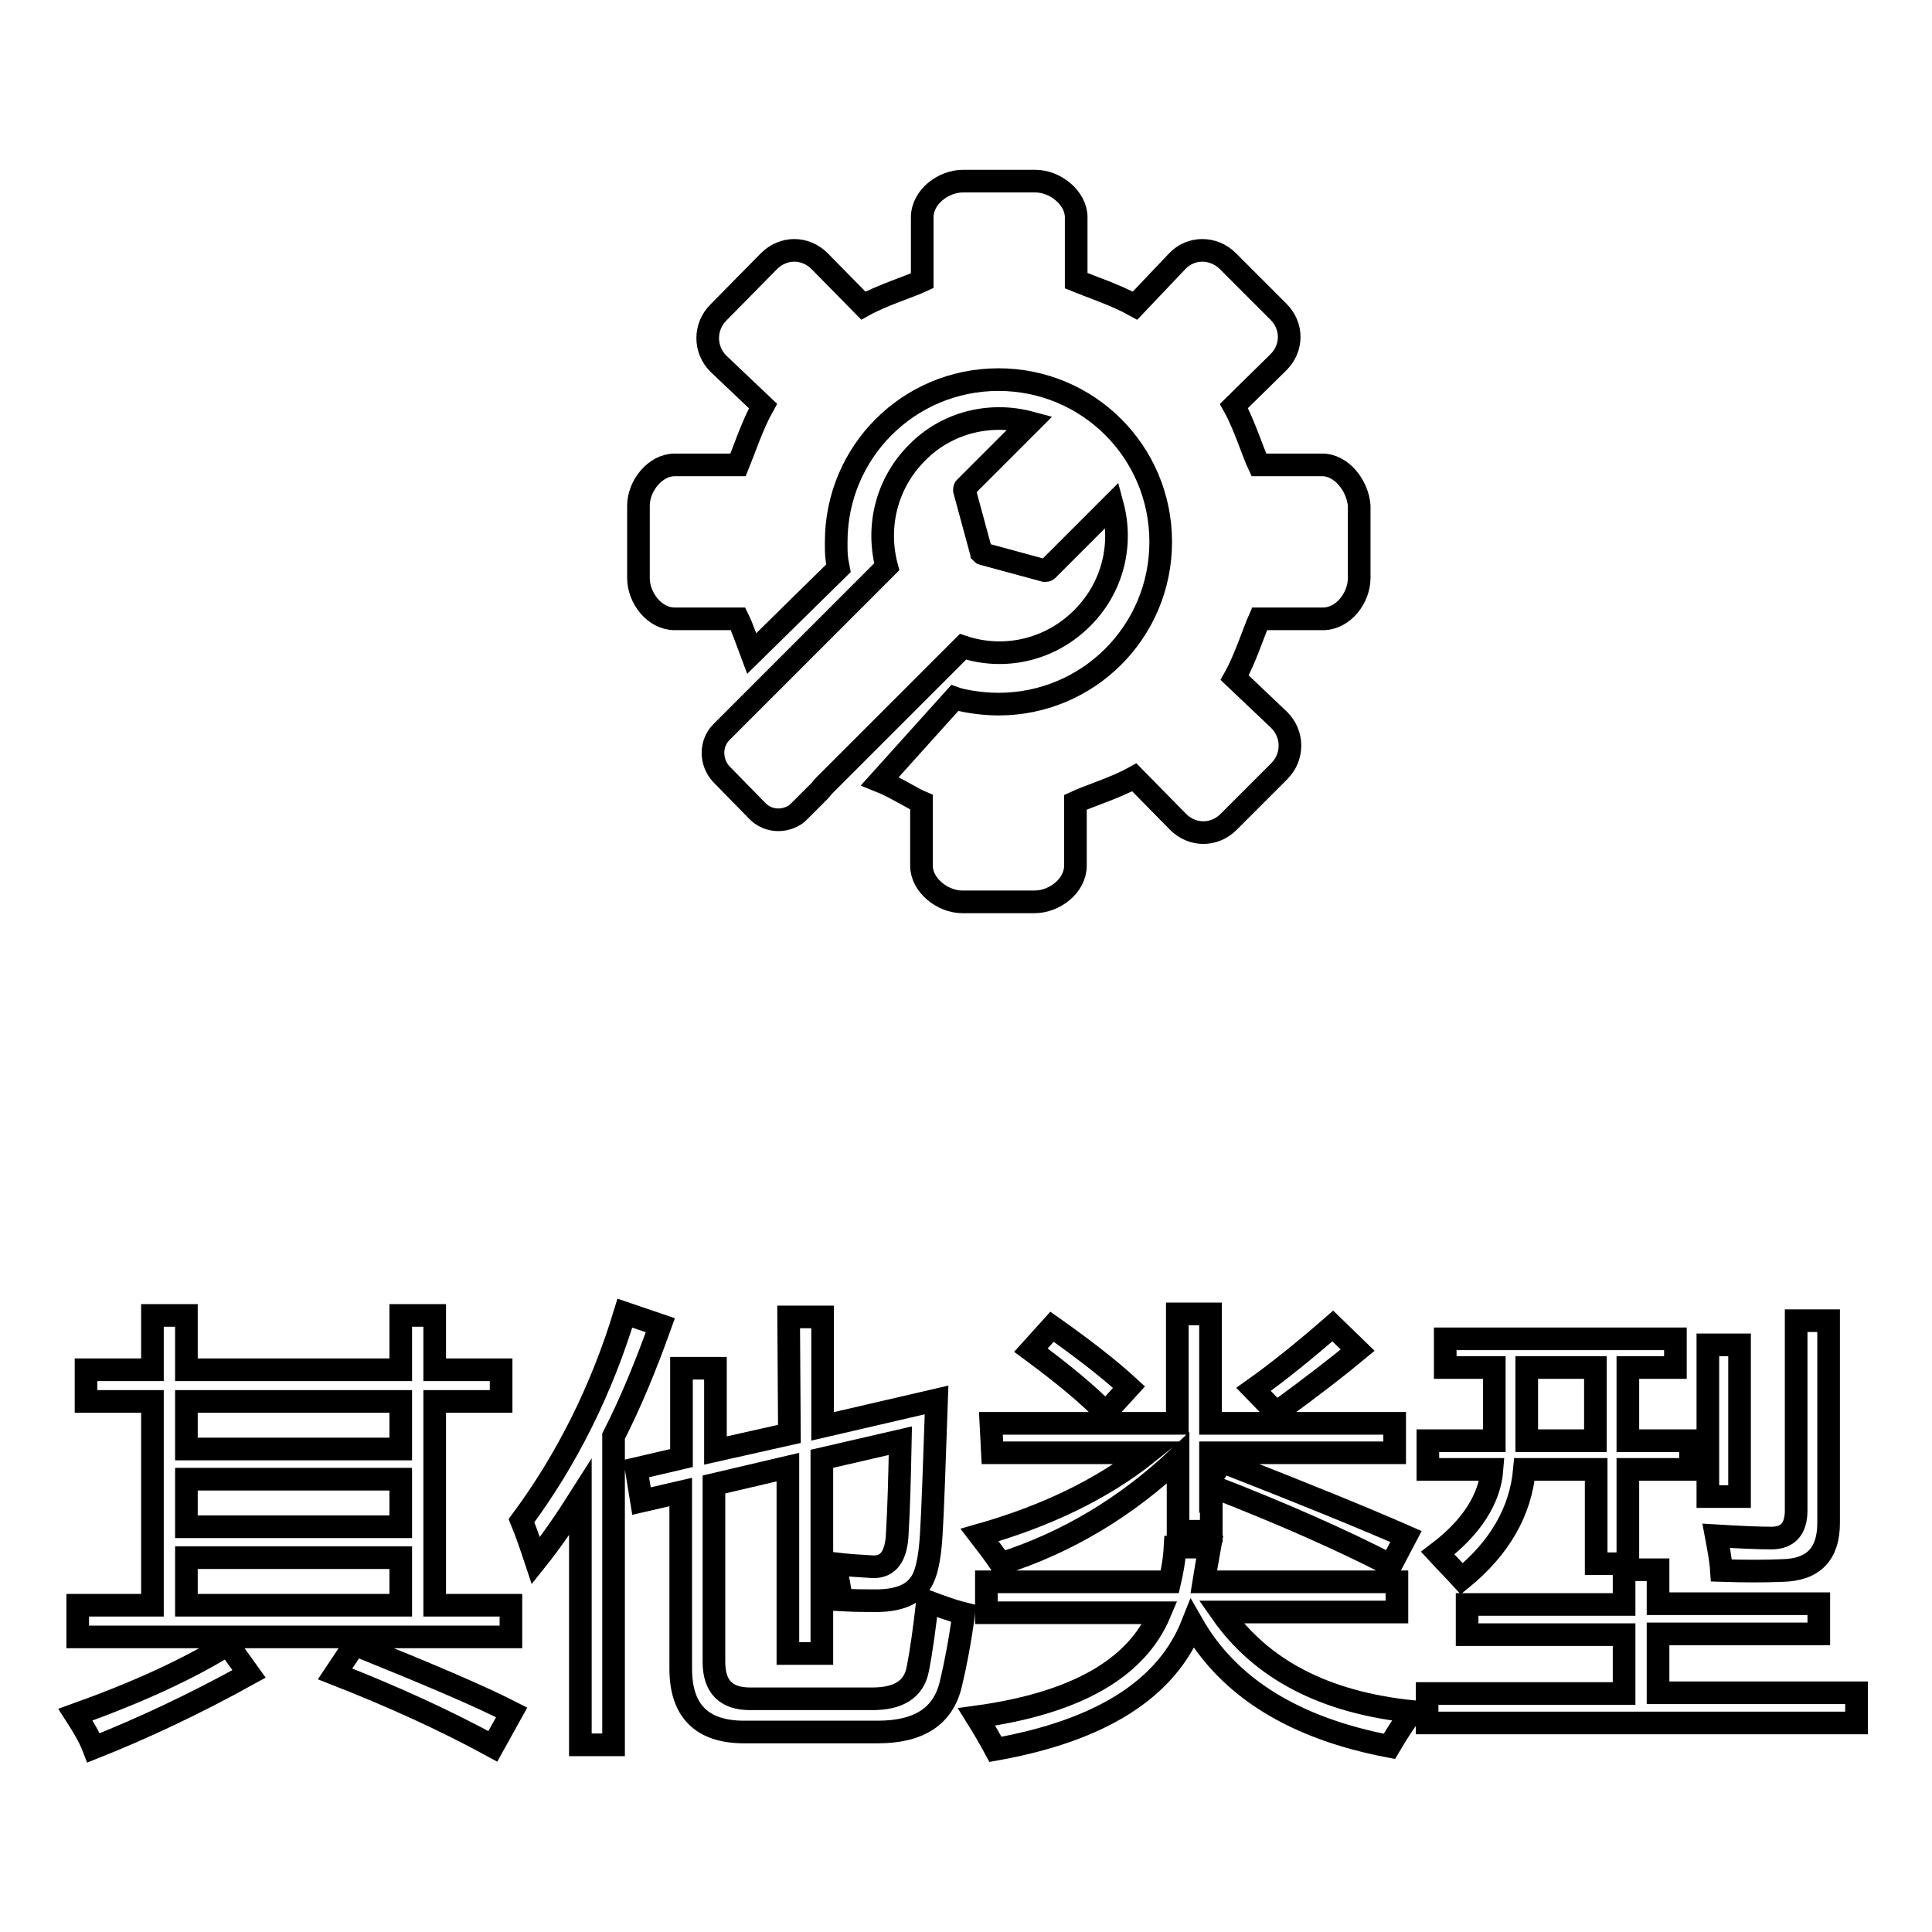 <?xml version="1.0" encoding="utf-8"?>
<!-- Svg Vector Icons : http://www.onlinewebfonts.com/icon -->
<!DOCTYPE svg PUBLIC "-//W3C//DTD SVG 1.1//EN" "http://www.w3.org/Graphics/SVG/1.1/DTD/svg11.dtd">
<svg version="1.1" xmlns="http://www.w3.org/2000/svg" xmlns:xlink="http://www.w3.org/1999/xlink" x="0px" y="0px" viewBox="0 0 256 256" enable-background="new 0 0 256 256" xml:space="preserve">
<g><g><path stroke-width="3" fill-opacity="0" stroke="#000000"  d="M30.2,217.9l2.8,3.9c-7.4,4.1-14.3,7.3-20.6,9.8c-0.5-1.3-1.3-2.7-2.4-4.4C18.1,224.3,24.9,221.2,30.2,217.9z M57.6,174.3v7.2h8.8v4.2h-8.8v27h10.1v4.2H10.3v-4.2h9.9v-27h-8.8v-4.2h8.8v-7.2h4.5v7.2h28.4v-7.2H57.6z M24.7,192h28.4v-6.3H24.7V192z M24.7,202.3h28.4V196H24.7V202.3z M24.7,212.7h28.4v-6.3H24.7V212.7z M44.4,221.8l2.6-3.9c9.4,3.8,16.3,6.7,20.8,9l-2.5,4.5C58.7,227.8,51.8,224.7,44.4,221.8z"/><path stroke-width="3" fill-opacity="0" stroke="#000000"  d="M69.1,201.5c6-8.1,10.6-17.3,13.7-27.5l4.7,1.6c-1.9,5.3-3.9,10.2-6.2,14.7v40.9h-4.4v-32.8c-1.9,3-3.9,5.9-5.9,8.4C70.4,205,69.8,203.2,69.1,201.5z M104.5,174.5h4.5V189l15.1-3.5c-0.3,8.6-0.5,14.6-0.7,17.8c-0.2,3.4-0.7,5.7-1.7,6.8c-1,1.3-2.9,2-5.6,2c-1.2,0-2.7,0-4.6-0.1c-0.2-1.5-0.5-3.1-0.9-4.8c1.7,0.2,3.3,0.3,5,0.4c2.1,0.1,3.2-1.4,3.3-4.5c0.2-3.3,0.3-7.3,0.4-12.2l-10.4,2.4v25.8h-4.5v-24.7l-9.8,2.3v23.5c0,3.3,1.6,4.9,4.8,4.9h16.2c3.5,0,5.5-1.3,6-3.9c0.5-2.5,0.9-5.5,1.3-9c1.6,0.6,3.2,1.2,4.8,1.6c-0.5,3.7-1.1,6.8-1.7,9.3c-1,4.3-4.2,6.4-9.7,6.4H98.6c-5.6,0-8.4-2.8-8.4-8.4v-23.4l-5.2,1.2l-0.7-4.3l6-1.4v-11.9h4.5v10.9l9.8-2.2L104.5,174.5L104.5,174.5z"/><path stroke-width="3" fill-opacity="0" stroke="#000000"  d="M187.2,226.8c-0.8,0.9-1.8,2.4-3.1,4.6c-12.6-2.4-21.3-7.8-26.1-16.2c-3.4,8.6-12.1,14.1-26.1,16.6c-0.7-1.3-1.5-2.7-2.5-4.3c13.1-1.8,21.2-6.4,24.3-13.8h-23v-4.1H155c0.3-1.3,0.6-2.8,0.7-4.6h4.6c-0.3,1.7-0.6,3.3-0.8,4.6h25.6v4h-23.3C167.1,221.2,175.5,225.6,187.2,226.8z M131.3,188.6h24.7v-14.5h4.4v14.5h24.4v3.9h-24.4v3.4l1.6-2.2c10.5,4.1,18.6,7.4,24.3,9.9l-2,3.8c-6.6-3.4-14.5-6.9-23.8-10.5v6h-4.4v-9.7c-6.9,6.5-14.7,11.2-23.5,14c-0.8-1.2-1.8-2.5-2.8-3.8c8.8-2.5,16.3-6.1,22.3-10.9h-20.6L131.3,188.6L131.3,188.6z M136.6,178.9l2.8-3.1c4.1,2.9,7.6,5.6,10.2,8l-3.1,3.4C144.2,184.8,140.8,182,136.6,178.9z M179.9,178.9c-2.4,2-6,4.8-10.8,8.3l-3-3.1c3.1-2.2,6.6-5,10.5-8.4L179.9,178.9z"/><path stroke-width="3" fill-opacity="0" stroke="#000000"  d="M189.1,224.4h26.1v-7.8h-20.8v-4h20.8V208h4.5v4.5h21.3v4h-21.3v7.8H246v4h-56.9V224.4z M189.2,190.9h8.8c0-0.8,0-4.1,0-9.7h-6.5v-3.8H222v3.8h-6.3v9.7h8.3v3.8h-8.3v12.5h-4.2v-12.5H202c-0.5,5.6-3.3,10.4-8.3,14.5c-1-1.1-2.1-2.2-3.2-3.4c4.5-3.4,6.9-7.2,7.2-11.1h-8.5V190.9z M202.3,190.9h9.1v-9.7h-9.1C202.3,185.9,202.3,189.1,202.3,190.9z M226.3,178.2h4.2v20.1h-4.2V178.2z M242.3,175v26.8c0,4.1-2,6.2-6.1,6.3c-2.3,0.1-5,0.1-8.1,0c-0.1-1.5-0.4-3-0.7-4.6c3.3,0.2,5.7,0.3,7.3,0.3c2.2,0,3.3-1.2,3.3-3.7V175H242.3z"/><path stroke-width="3" fill-opacity="0" stroke="#000000"  d="M175.2,61.6h-8.4c-0.8-1.7-1.9-5.3-3.3-7.8l5.9-5.8c1.9-1.9,1.9-4.8,0-6.7l-6.7-6.7c-1.9-1.9-4.9-1.9-6.7,0l-5.6,5.9c-2.5-1.4-6.1-2.6-7.8-3.3v-8.4c0-2.6-2.8-4.8-5.4-4.8h-9.6c-2.6,0-5.4,2.1-5.4,4.8v8.4c-1.7,0.8-5.3,1.9-7.8,3.3l-5.8-5.9c-1.9-1.9-4.8-1.9-6.7,0l-6.7,6.8c-1.9,1.9-1.9,4.9,0,6.8l5.9,5.6c-1.4,2.5-2.6,6.1-3.3,7.8h-8.4c-2.6,0-4.8,2.8-4.8,5.4v9.6c0,2.6,2.1,5.4,4.8,5.4h8.4c0.5,1,1.2,3,1.8,4.6l11.5-11.3c-0.3-1.5-0.3-1.9-0.3-3.5c0-11.9,9.6-21.5,21.5-21.5c11.9,0,21.5,9.6,21.5,21.5c0,11.9-9.6,21.5-21.5,21.5c-2.5,0-5-0.5-5.8-0.8l-9.9,11c2,0.8,4.3,2.3,5.5,2.8v8.4c0,2.6,2.8,4.8,5.4,4.8h9.6c2.6,0,5.4-2.1,5.4-4.8v-8.4c1.7-0.8,5.3-1.9,7.8-3.3l5.8,5.9c1.9,1.9,4.8,1.9,6.7,0l6.7-6.7c1.9-1.9,1.9-4.9,0-6.8l-5.9-5.6c1.4-2.5,2.5-6,3.3-7.8h8.4c2.7,0,4.8-2.8,4.8-5.4V67C179.9,64.4,177.8,61.6,175.2,61.6z"/><path stroke-width="3" fill-opacity="0" stroke="#000000"  d="M143.4,81.9c4.1-4.1,5.4-9.8,4-15l-8.6,8.6c0,0-0.1,0.1-0.2,0.1c-0.1,0-0.1,0-0.2,0l-8.1-2.2c-0.1,0-0.1,0-0.2-0.1c0-0.1-0.1-0.1-0.1-0.2l-2.2-8.1c0-0.1,0-0.1,0-0.2c0-0.1,0-0.1,0.1-0.2l8.6-8.6c-5.2-1.4-11-0.1-15,4c-4.1,4.1-5.4,9.9-4,15.1L95.6,97c0,0,0,0,0,0c-1.5,1.5-1.5,4,0,5.6l4.7,4.8c1.3,1.4,3.4,1.6,5,0.6l0,0l0,0c0.2-0.1,0.4-0.3,0.6-0.5l2.7-2.7c0.2-0.2,0.4-0.5,0.6-0.7l18.4-18.4C133,87.5,139.1,86.2,143.4,81.9z"/></g></g>
</svg>